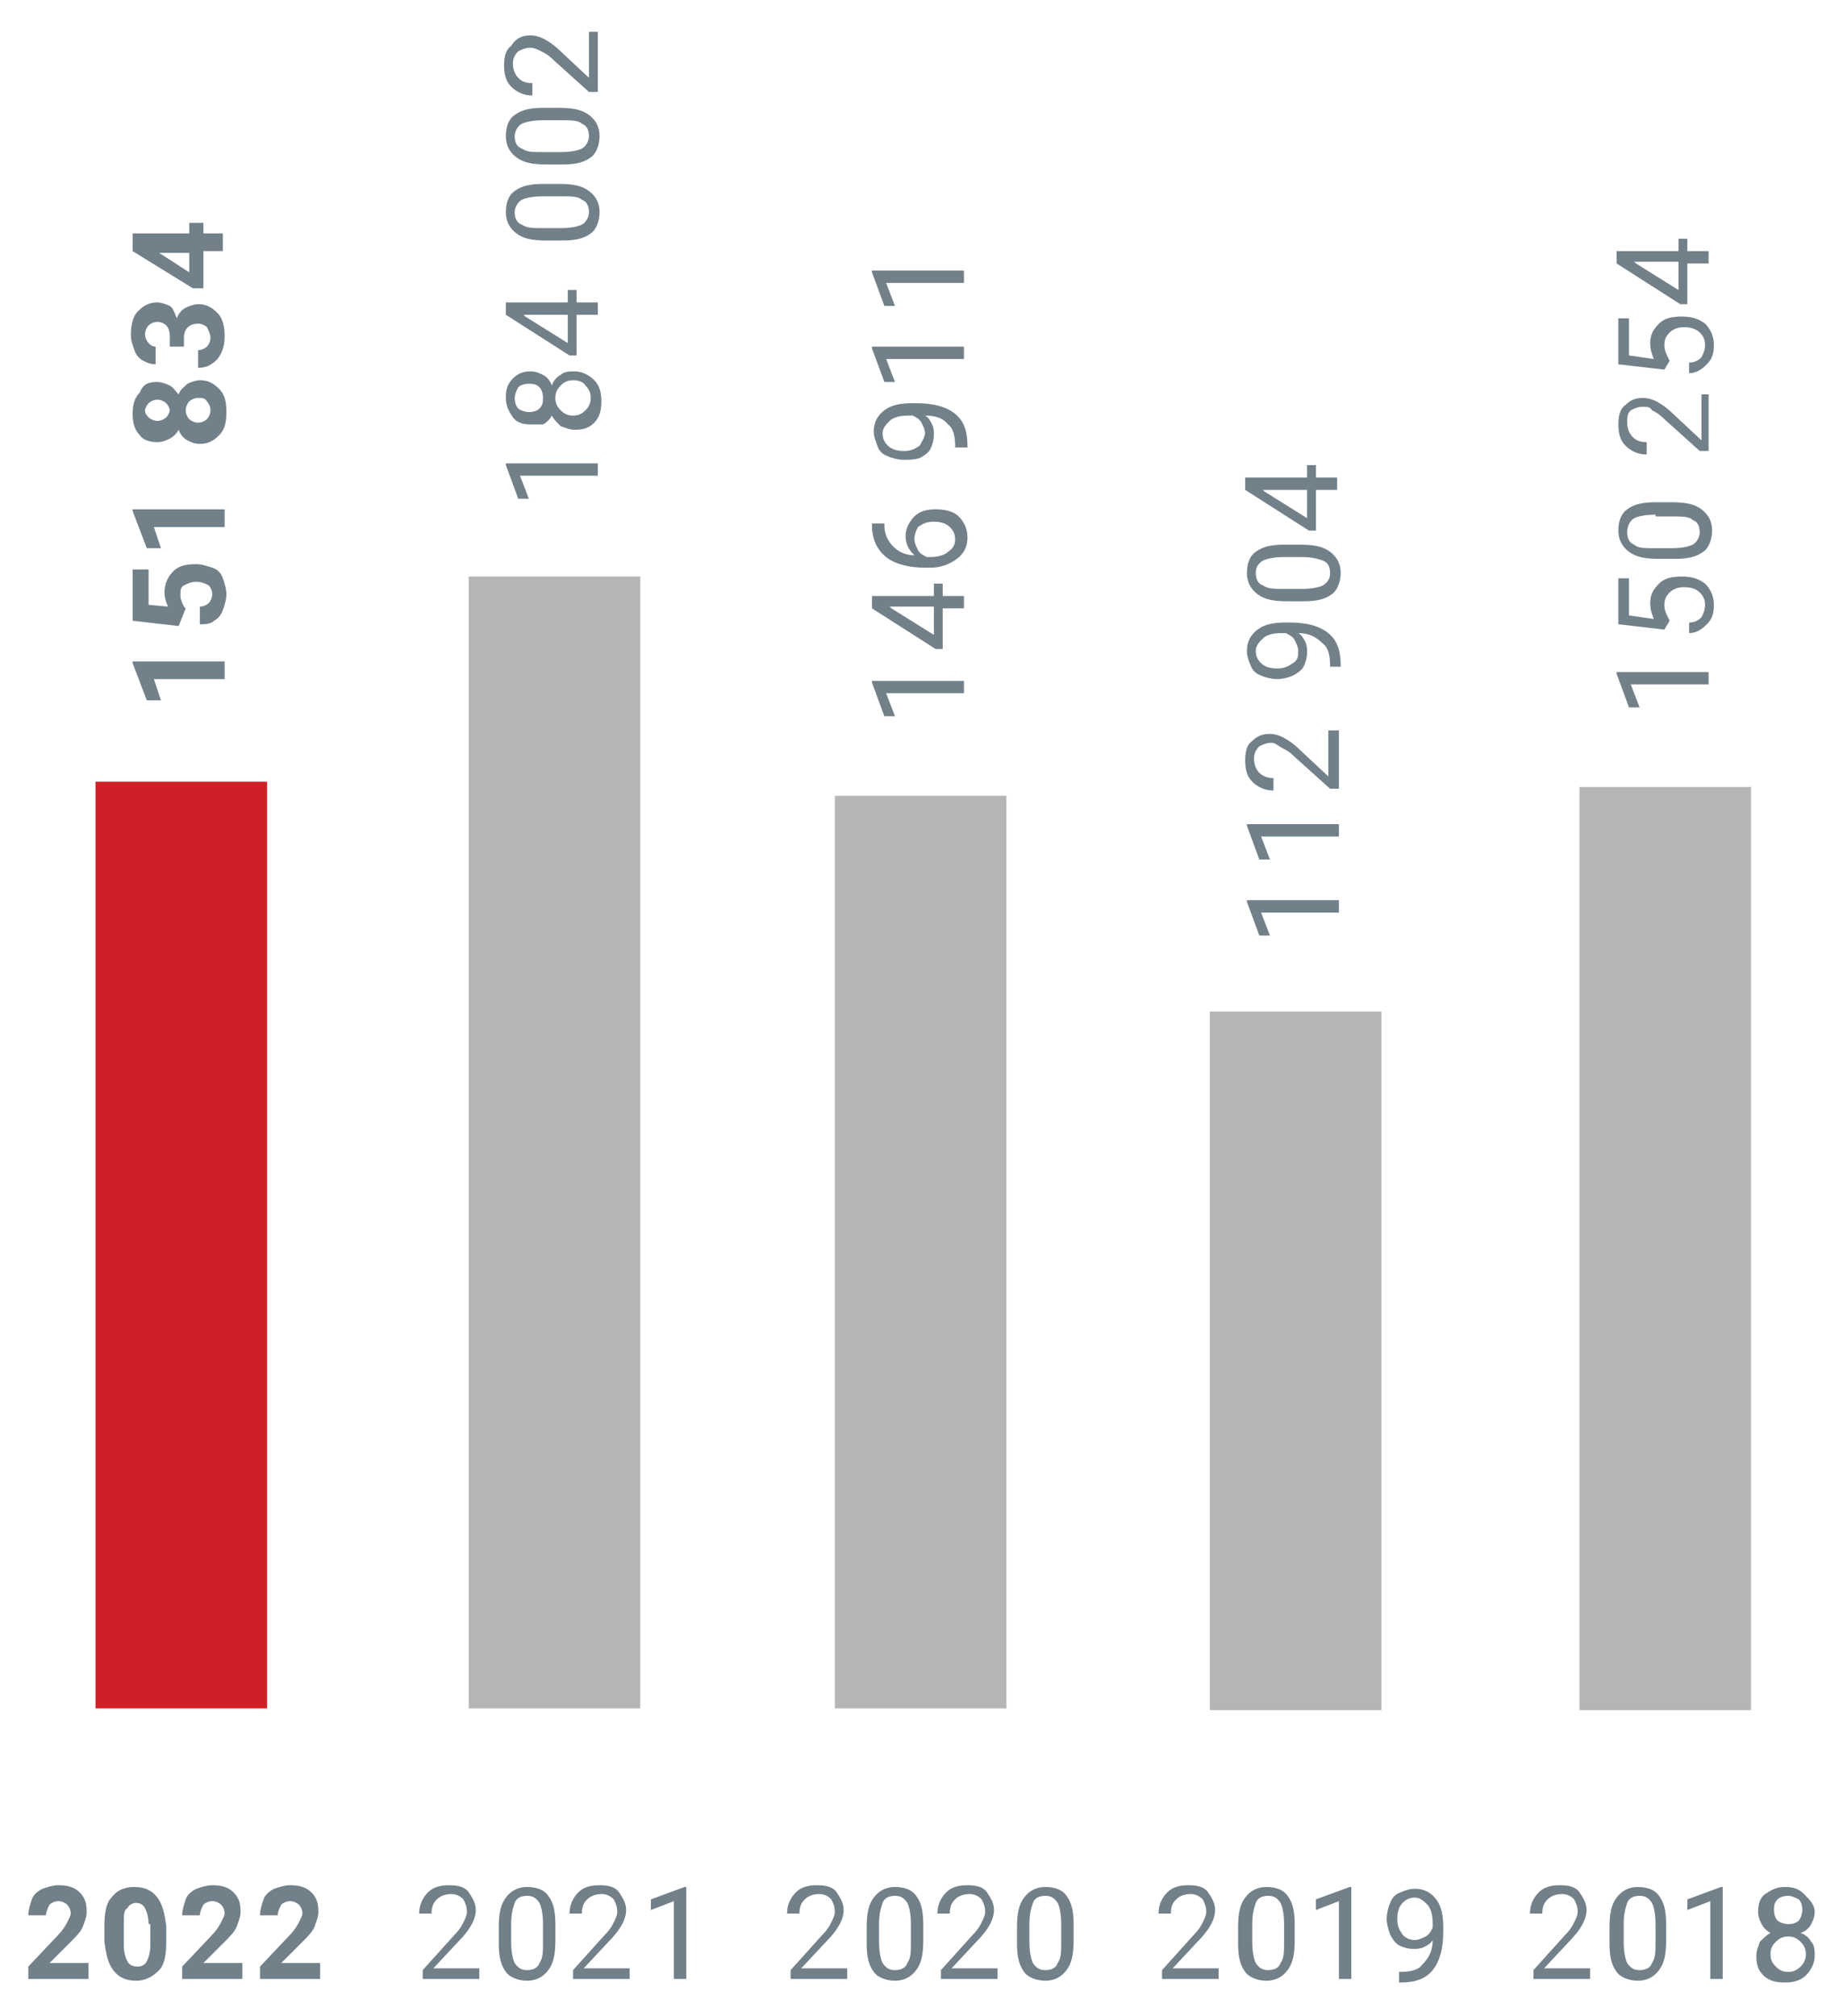 <?xml version="1.0" encoding="utf-8"?>
<!-- Generator: Adobe Illustrator 26.5.3, SVG Export Plug-In . SVG Version: 6.00 Build 0)  -->
<svg version="1.1" id="Layer_1" xmlns="http://www.w3.org/2000/svg" xmlns:xlink="http://www.w3.org/1999/xlink" x="0px" y="0px"
	 viewBox="0 0 104.2 114" style="enable-background:new 0 0 104.2 114;" xml:space="preserve">
<style type="text/css">
	.st0{fill:#72808A;}
	.st1{fill:#B4B5B7;}
	.st2{fill:#D01F26;}
</style>
<g>
	<g>
		<path class="st0" d="M5.2,111.9H1.6v-0.7l1.7-1.8c0.2-0.2,0.4-0.5,0.5-0.7c0.1-0.2,0.2-0.4,0.2-0.5c0-0.2-0.1-0.4-0.2-0.5
			c-0.1-0.1-0.3-0.2-0.5-0.2c-0.2,0-0.4,0.1-0.5,0.2c-0.1,0.2-0.2,0.4-0.2,0.6h-1c0-0.3,0.1-0.6,0.2-0.9c0.1-0.3,0.4-0.5,0.6-0.6
			c0.3-0.1,0.6-0.2,0.9-0.2c0.5,0,0.9,0.1,1.2,0.4s0.4,0.6,0.4,1.1c0,0.3-0.1,0.5-0.2,0.8c-0.1,0.3-0.4,0.6-0.7,0.9l-1.2,1.2h2.2
			V111.9z"/>
		<path class="st0" d="M9.4,109.8c0,0.7-0.1,1.3-0.4,1.6S8.3,112,7.7,112c-0.6,0-1-0.2-1.3-0.6s-0.4-0.9-0.5-1.6v-0.9
			c0-0.7,0.1-1.3,0.4-1.6c0.3-0.4,0.7-0.6,1.3-0.6s1,0.2,1.3,0.6c0.3,0.4,0.4,0.9,0.5,1.6V109.8z M8.4,108.8c0-0.4-0.1-0.7-0.2-0.9
			c-0.1-0.2-0.3-0.3-0.5-0.3c-0.2,0-0.4,0.1-0.5,0.3C7,108,7,108.3,7,108.7v1.3c0,0.4,0.1,0.7,0.2,0.9c0.1,0.2,0.3,0.3,0.6,0.3
			c0.2,0,0.4-0.1,0.5-0.3c0.1-0.2,0.2-0.5,0.2-0.9V108.8z"/>
		<path class="st0" d="M13.8,111.9h-3.5v-0.7l1.7-1.8c0.2-0.2,0.4-0.5,0.5-0.7c0.1-0.2,0.2-0.4,0.2-0.5c0-0.2-0.1-0.4-0.2-0.5
			c-0.1-0.1-0.3-0.2-0.5-0.2c-0.2,0-0.4,0.1-0.5,0.2c-0.1,0.2-0.2,0.4-0.2,0.6h-1c0-0.3,0.1-0.6,0.2-0.9c0.1-0.3,0.4-0.5,0.6-0.6
			c0.3-0.1,0.6-0.2,0.9-0.2c0.5,0,0.9,0.1,1.2,0.4s0.4,0.6,0.4,1.1c0,0.3-0.1,0.5-0.2,0.8c-0.1,0.3-0.4,0.6-0.7,0.9l-1.2,1.2h2.2
			V111.9z"/>
		<path class="st0" d="M18.2,111.9h-3.5v-0.7l1.7-1.8c0.2-0.2,0.4-0.5,0.5-0.7c0.1-0.2,0.2-0.4,0.2-0.5c0-0.2-0.1-0.4-0.2-0.5
			c-0.1-0.1-0.3-0.2-0.5-0.2c-0.2,0-0.4,0.1-0.5,0.2c-0.1,0.2-0.2,0.4-0.2,0.6h-1c0-0.3,0.1-0.6,0.2-0.9c0.1-0.3,0.4-0.5,0.6-0.6
			c0.3-0.1,0.6-0.2,0.9-0.2c0.5,0,0.9,0.1,1.2,0.4s0.4,0.6,0.4,1.1c0,0.3-0.1,0.5-0.2,0.8c-0.1,0.3-0.4,0.6-0.7,0.9l-1.2,1.2h2.2
			V111.9z"/>
	</g>
</g>
<g>
	<g>
		<path class="st0" d="M27.3,111.9h-3.4v-0.5l1.8-2c0.3-0.3,0.4-0.5,0.5-0.7c0.1-0.2,0.2-0.4,0.2-0.6c0-0.3-0.1-0.5-0.2-0.7
			c-0.2-0.2-0.4-0.3-0.7-0.3c-0.3,0-0.6,0.1-0.8,0.3c-0.2,0.2-0.3,0.4-0.3,0.8h-0.7c0-0.5,0.2-0.9,0.5-1.2s0.7-0.4,1.2-0.4
			c0.5,0,0.9,0.1,1.1,0.4s0.4,0.6,0.4,1c0,0.5-0.3,1.1-1,1.8l-1.4,1.5h2.6V111.9z"/>
		<path class="st0" d="M31.4,109.7c0,0.8-0.1,1.3-0.4,1.7c-0.3,0.4-0.7,0.6-1.2,0.6c-0.5,0-1-0.2-1.2-0.5c-0.3-0.4-0.4-0.9-0.4-1.6
			v-0.9c0-0.8,0.1-1.3,0.4-1.7c0.3-0.4,0.7-0.6,1.2-0.6c0.6,0,1,0.2,1.2,0.5c0.3,0.4,0.4,0.9,0.4,1.6V109.7z M30.7,108.8
			c0-0.6-0.1-1-0.2-1.2c-0.2-0.3-0.4-0.4-0.7-0.4c-0.3,0-0.6,0.1-0.7,0.4s-0.2,0.6-0.2,1.2v1c0,0.6,0.1,1,0.2,1.2
			c0.2,0.3,0.4,0.4,0.7,0.4c0.3,0,0.6-0.1,0.7-0.4c0.2-0.3,0.2-0.6,0.2-1.2V108.8z"/>
		<path class="st0" d="M35.8,111.9h-3.4v-0.5l1.8-2c0.3-0.3,0.4-0.5,0.5-0.7c0.1-0.2,0.2-0.4,0.2-0.6c0-0.3-0.1-0.5-0.2-0.7
			c-0.2-0.2-0.4-0.3-0.7-0.3c-0.3,0-0.6,0.1-0.8,0.3c-0.2,0.2-0.3,0.4-0.3,0.8h-0.7c0-0.5,0.2-0.9,0.5-1.2s0.7-0.4,1.2-0.4
			c0.5,0,0.9,0.1,1.1,0.4s0.4,0.6,0.4,1c0,0.5-0.3,1.1-1,1.8l-1.4,1.5h2.6V111.9z"/>
		<path class="st0" d="M38.8,111.9h-0.7v-4.4l-1.3,0.5v-0.6l1.9-0.7h0.1V111.9z"/>
	</g>
</g>
<g>
	<g>
		<path class="st0" d="M48.1,111.9h-3.4v-0.5l1.8-2c0.3-0.3,0.4-0.5,0.5-0.7c0.1-0.2,0.2-0.4,0.2-0.6c0-0.3-0.1-0.5-0.2-0.7
			c-0.2-0.2-0.4-0.3-0.7-0.3c-0.3,0-0.6,0.1-0.8,0.3c-0.2,0.2-0.3,0.4-0.3,0.8h-0.7c0-0.5,0.2-0.9,0.5-1.2s0.7-0.4,1.2-0.4
			c0.5,0,0.9,0.1,1.1,0.4s0.4,0.6,0.4,1c0,0.5-0.3,1.1-1,1.8l-1.4,1.5h2.6V111.9z"/>
		<path class="st0" d="M52.2,109.7c0,0.8-0.1,1.3-0.4,1.7c-0.3,0.4-0.7,0.6-1.2,0.6c-0.5,0-1-0.2-1.2-0.5c-0.3-0.4-0.4-0.9-0.4-1.6
			v-0.9c0-0.8,0.1-1.3,0.4-1.7c0.3-0.4,0.7-0.6,1.2-0.6c0.6,0,1,0.2,1.2,0.5c0.3,0.4,0.4,0.9,0.4,1.6V109.7z M51.5,108.8
			c0-0.6-0.1-1-0.2-1.2c-0.2-0.3-0.4-0.4-0.7-0.4c-0.3,0-0.6,0.1-0.7,0.4s-0.2,0.6-0.2,1.2v1c0,0.6,0.1,1,0.2,1.2
			c0.2,0.3,0.4,0.4,0.7,0.4c0.3,0,0.6-0.1,0.7-0.4c0.2-0.3,0.2-0.6,0.2-1.2V108.8z"/>
		<path class="st0" d="M56.6,111.9h-3.4v-0.5l1.8-2c0.3-0.3,0.4-0.5,0.5-0.7c0.1-0.2,0.2-0.4,0.2-0.6c0-0.3-0.1-0.5-0.2-0.7
			c-0.2-0.2-0.4-0.3-0.7-0.3c-0.3,0-0.6,0.1-0.8,0.3c-0.2,0.2-0.3,0.4-0.3,0.8h-0.7c0-0.5,0.2-0.9,0.5-1.2s0.7-0.4,1.2-0.4
			c0.5,0,0.9,0.1,1.1,0.4s0.4,0.6,0.4,1c0,0.5-0.3,1.1-1,1.8l-1.4,1.5h2.6V111.9z"/>
		<path class="st0" d="M60.7,109.7c0,0.8-0.1,1.3-0.4,1.7c-0.3,0.4-0.7,0.6-1.2,0.6c-0.5,0-1-0.2-1.2-0.5c-0.3-0.4-0.4-0.9-0.4-1.6
			v-0.9c0-0.8,0.1-1.3,0.4-1.7c0.3-0.4,0.7-0.6,1.2-0.6c0.6,0,1,0.2,1.2,0.5c0.3,0.4,0.4,0.9,0.4,1.6V109.7z M60,108.8
			c0-0.6-0.1-1-0.2-1.2c-0.2-0.3-0.4-0.4-0.7-0.4c-0.3,0-0.6,0.1-0.7,0.4s-0.2,0.6-0.2,1.2v1c0,0.6,0.1,1,0.2,1.2
			c0.2,0.3,0.4,0.4,0.7,0.4c0.3,0,0.6-0.1,0.7-0.4c0.2-0.3,0.2-0.6,0.2-1.2V108.8z"/>
	</g>
</g>
<g>
	<g>
		<path class="st0" d="M69.1,111.9h-3.4v-0.5l1.8-2c0.3-0.3,0.4-0.5,0.5-0.7c0.1-0.2,0.2-0.4,0.2-0.6c0-0.3-0.1-0.5-0.2-0.7
			c-0.2-0.2-0.4-0.3-0.7-0.3c-0.3,0-0.6,0.1-0.8,0.3c-0.2,0.2-0.3,0.4-0.3,0.8h-0.7c0-0.5,0.2-0.9,0.5-1.2s0.7-0.4,1.2-0.4
			c0.5,0,0.9,0.1,1.1,0.4s0.4,0.6,0.4,1c0,0.5-0.3,1.1-1,1.8l-1.4,1.5h2.6V111.9z"/>
		<path class="st0" d="M73.2,109.7c0,0.8-0.1,1.3-0.4,1.7c-0.3,0.4-0.7,0.6-1.2,0.6c-0.5,0-1-0.2-1.2-0.5c-0.3-0.4-0.4-0.9-0.4-1.6
			v-0.9c0-0.8,0.1-1.3,0.4-1.7c0.3-0.4,0.7-0.6,1.2-0.6c0.6,0,1,0.2,1.2,0.5c0.3,0.4,0.4,0.9,0.4,1.6V109.7z M72.6,108.8
			c0-0.6-0.1-1-0.2-1.2c-0.2-0.3-0.4-0.4-0.7-0.4c-0.3,0-0.6,0.1-0.7,0.4s-0.2,0.6-0.2,1.2v1c0,0.6,0.1,1,0.2,1.2
			c0.2,0.3,0.4,0.4,0.7,0.4c0.3,0,0.6-0.1,0.7-0.4c0.2-0.3,0.2-0.6,0.2-1.2V108.8z"/>
		<path class="st0" d="M76.4,111.9h-0.7v-4.4l-1.3,0.5v-0.6l1.9-0.7h0.1V111.9z"/>
		<path class="st0" d="M81,109.7c-0.1,0.2-0.3,0.3-0.5,0.4c-0.2,0.1-0.4,0.1-0.6,0.1c-0.3,0-0.6-0.1-0.8-0.2
			c-0.2-0.1-0.4-0.4-0.5-0.6c-0.1-0.3-0.2-0.6-0.2-0.9c0-0.3,0.1-0.7,0.2-0.9c0.1-0.3,0.3-0.5,0.6-0.6c0.2-0.1,0.5-0.2,0.8-0.2
			c0.5,0,0.9,0.2,1.2,0.6c0.3,0.4,0.4,0.9,0.4,1.6v0.2c0,1-0.2,1.7-0.6,2.2s-1,0.7-1.8,0.7h-0.1v-0.6h0.1c0.5,0,1-0.1,1.2-0.4
			C80.8,110.7,81,110.3,81,109.7z M80,109.7c0.2,0,0.4-0.1,0.6-0.2c0.2-0.1,0.3-0.3,0.4-0.5v-0.3c0-0.4-0.1-0.8-0.3-1
			s-0.4-0.4-0.7-0.4c-0.3,0-0.5,0.1-0.7,0.3c-0.2,0.2-0.3,0.5-0.3,0.9c0,0.4,0.1,0.6,0.3,0.9C79.5,109.6,79.7,109.7,80,109.7z"/>
	</g>
</g>
<rect x="89.3" y="44.5" class="st1" width="9.7" height="52.2"/>
<g>
	<g>
		<path class="st0" d="M90.1,111.9h-3.4v-0.5l1.8-2c0.3-0.3,0.4-0.5,0.5-0.7c0.1-0.2,0.2-0.4,0.2-0.6c0-0.3-0.1-0.5-0.2-0.7
			c-0.2-0.2-0.4-0.3-0.7-0.3c-0.3,0-0.6,0.1-0.8,0.3c-0.2,0.2-0.3,0.4-0.3,0.8h-0.7c0-0.5,0.2-0.9,0.5-1.2s0.7-0.4,1.2-0.4
			c0.5,0,0.9,0.1,1.1,0.4s0.4,0.6,0.4,1c0,0.5-0.3,1.1-1,1.8l-1.4,1.5h2.6V111.9z"/>
		<path class="st0" d="M94.2,109.7c0,0.8-0.1,1.3-0.4,1.7c-0.3,0.4-0.7,0.6-1.2,0.6c-0.5,0-1-0.2-1.2-0.5c-0.3-0.4-0.4-0.9-0.4-1.6
			v-0.9c0-0.8,0.1-1.3,0.4-1.7c0.3-0.4,0.7-0.6,1.2-0.6c0.6,0,1,0.2,1.2,0.5c0.3,0.4,0.4,0.9,0.4,1.6V109.7z M93.6,108.8
			c0-0.6-0.1-1-0.2-1.2c-0.2-0.3-0.4-0.4-0.7-0.4c-0.3,0-0.6,0.1-0.7,0.4s-0.2,0.6-0.2,1.2v1c0,0.6,0.1,1,0.2,1.2
			c0.2,0.3,0.4,0.4,0.7,0.4c0.3,0,0.6-0.1,0.7-0.4c0.2-0.3,0.2-0.6,0.2-1.2V108.8z"/>
		<path class="st0" d="M97.4,111.9h-0.7v-4.4l-1.3,0.5v-0.6l1.9-0.7h0.1V111.9z"/>
		<path class="st0" d="M102.6,108.1c0,0.3-0.1,0.5-0.2,0.7c-0.1,0.2-0.3,0.4-0.6,0.5c0.3,0.1,0.5,0.3,0.6,0.5
			c0.2,0.2,0.2,0.5,0.2,0.8c0,0.4-0.2,0.8-0.5,1.1c-0.3,0.3-0.7,0.4-1.2,0.4c-0.5,0-0.9-0.1-1.2-0.4c-0.3-0.3-0.4-0.6-0.4-1.1
			c0-0.3,0.1-0.5,0.2-0.8c0.2-0.2,0.4-0.4,0.6-0.5c-0.2-0.1-0.4-0.3-0.5-0.5c-0.1-0.2-0.2-0.4-0.2-0.7c0-0.4,0.1-0.8,0.4-1
			s0.6-0.4,1.1-0.4c0.5,0,0.8,0.1,1.1,0.4S102.6,107.7,102.6,108.1z M102.1,110.5c0-0.3-0.1-0.5-0.3-0.7s-0.4-0.3-0.7-0.3
			s-0.5,0.1-0.7,0.3c-0.2,0.2-0.3,0.4-0.3,0.7c0,0.3,0.1,0.5,0.3,0.7c0.2,0.2,0.4,0.3,0.7,0.3c0.3,0,0.5-0.1,0.7-0.3
			C102,111,102.1,110.8,102.1,110.5z M101.1,107.2c-0.3,0-0.5,0.1-0.6,0.2c-0.2,0.2-0.2,0.4-0.2,0.6c0,0.3,0.1,0.5,0.2,0.6
			s0.4,0.2,0.6,0.2c0.3,0,0.5-0.1,0.6-0.2s0.2-0.4,0.2-0.6c0-0.3-0.1-0.5-0.2-0.6C101.5,107.3,101.3,107.2,101.1,107.2z"/>
	</g>
</g>
<rect x="26.5" y="32.6" class="st1" width="9.7" height="64"/>
<rect x="47.2" y="45" class="st1" width="9.7" height="51.6"/>
<rect x="68.4" y="57.2" class="st1" width="9.7" height="39.5"/>
<g>
	<g>
		<path class="st0" d="M33.8,26.2v0.7h-4.4l0.5,1.3h-0.6l-0.7-1.9v-0.1H33.8z"/>
		<path class="st0" d="M30,21c0.3,0,0.5,0.1,0.7,0.2c0.2,0.1,0.4,0.3,0.5,0.6c0.1-0.3,0.3-0.5,0.5-0.6c0.2-0.2,0.5-0.2,0.8-0.2
			c0.4,0,0.8,0.2,1.1,0.5c0.3,0.3,0.4,0.7,0.4,1.2c0,0.5-0.1,0.9-0.4,1.2c-0.3,0.3-0.6,0.4-1.1,0.4c-0.3,0-0.5-0.1-0.8-0.2
			c-0.2-0.2-0.4-0.4-0.5-0.6c-0.1,0.2-0.3,0.4-0.5,0.5C30.5,24,30.3,24,30,24c-0.4,0-0.8-0.1-1-0.4s-0.4-0.6-0.4-1.1
			c0-0.5,0.1-0.8,0.4-1.1S29.6,21,30,21z M29.1,22.5c0,0.3,0.1,0.5,0.2,0.6s0.4,0.2,0.6,0.2c0.3,0,0.5-0.1,0.6-0.2
			c0.2-0.2,0.2-0.4,0.2-0.6c0-0.3-0.1-0.5-0.2-0.6c-0.2-0.2-0.4-0.2-0.6-0.2c-0.3,0-0.5,0.1-0.6,0.2C29.2,22.1,29.1,22.3,29.1,22.5z
			 M32.4,21.5c-0.3,0-0.5,0.1-0.7,0.3c-0.2,0.2-0.3,0.4-0.3,0.7s0.1,0.5,0.3,0.7s0.4,0.3,0.7,0.3s0.5-0.1,0.7-0.3
			c0.2-0.2,0.3-0.4,0.3-0.7c0-0.3-0.1-0.5-0.3-0.7C33,21.6,32.7,21.5,32.4,21.5z"/>
		<path class="st0" d="M32.1,17.1v-0.7h0.5v0.7h1.2v0.7h-1.2v2.3h-0.4l-3.6-2.3v-0.7H32.1z M32.1,19.4v-1.6h-2.5l0.1,0.1L32.1,19.4z
			"/>
		<path class="st0" d="M31.6,10.4c0.8,0,1.3,0.1,1.7,0.4c0.4,0.3,0.6,0.7,0.6,1.2c0,0.5-0.2,1-0.5,1.2c-0.4,0.3-0.9,0.4-1.6,0.4
			h-0.9c-0.8,0-1.3-0.1-1.7-0.4c-0.4-0.3-0.6-0.7-0.6-1.2c0-0.6,0.2-1,0.5-1.2c0.4-0.3,0.9-0.4,1.6-0.4H31.6z M30.7,11.1
			c-0.6,0-1,0.1-1.2,0.2s-0.4,0.4-0.4,0.7c0,0.3,0.1,0.6,0.4,0.7c0.3,0.2,0.6,0.2,1.2,0.2h1c0.6,0,1-0.1,1.2-0.2s0.4-0.4,0.4-0.7
			c0-0.3-0.1-0.6-0.4-0.7c-0.2-0.2-0.6-0.2-1.2-0.2H30.7z"/>
		<path class="st0" d="M31.6,6.1c0.8,0,1.3,0.1,1.7,0.4c0.4,0.3,0.6,0.7,0.6,1.2c0,0.5-0.2,1-0.5,1.2c-0.4,0.3-0.9,0.4-1.6,0.4h-0.9
			c-0.8,0-1.3-0.1-1.7-0.4c-0.4-0.3-0.6-0.7-0.6-1.2c0-0.6,0.2-1,0.5-1.2c0.4-0.3,0.9-0.4,1.6-0.4H31.6z M30.7,6.8
			c-0.6,0-1,0.1-1.2,0.2s-0.4,0.4-0.4,0.7c0,0.3,0.1,0.6,0.4,0.7c0.3,0.2,0.6,0.2,1.2,0.2h1c0.6,0,1-0.1,1.2-0.2s0.4-0.4,0.4-0.7
			c0-0.3-0.1-0.6-0.4-0.7c-0.2-0.2-0.6-0.2-1.2-0.2H30.7z"/>
		<path class="st0" d="M33.8,1.8v3.4h-0.5l-2-1.8c-0.3-0.3-0.5-0.4-0.7-0.5c-0.2-0.1-0.4-0.2-0.6-0.2c-0.3,0-0.5,0.1-0.7,0.2
			c-0.2,0.2-0.3,0.4-0.3,0.7c0,0.3,0.1,0.6,0.3,0.8s0.4,0.3,0.8,0.3v0.7c-0.5,0-0.9-0.2-1.2-0.5s-0.4-0.7-0.4-1.2
			c0-0.5,0.1-0.9,0.4-1.1C29.2,2.1,29.6,2,30,2c0.5,0,1.1,0.3,1.8,1l1.5,1.4V1.8H33.8z"/>
	</g>
</g>
<g>
	<g>
		<path class="st0" d="M54.5,38.5v0.7h-4.4l0.5,1.3H50l-0.7-1.9v-0.1H54.5z"/>
		<path class="st0" d="M52.8,33.7V33h0.5v0.7h1.2v0.7h-1.2v2.3h-0.4l-3.6-2.3v-0.7H52.8z M52.8,35.9v-1.6h-2.5l0.1,0.1L52.8,35.9z"
			/>
		<path class="st0" d="M49.4,29.6h0.6v0.1c0,0.5,0.2,0.9,0.5,1.2c0.3,0.3,0.7,0.5,1.2,0.5c-0.3-0.3-0.5-0.6-0.5-1.1
			c0-0.4,0.2-0.8,0.5-1.1c0.3-0.3,0.7-0.4,1.2-0.4c0.5,0,1,0.1,1.3,0.4s0.5,0.7,0.5,1.2c0,0.5-0.2,0.9-0.6,1.2
			c-0.4,0.3-0.9,0.5-1.5,0.5h-0.3c-0.9,0-1.7-0.2-2.2-0.6c-0.5-0.4-0.8-1-0.8-1.8V29.6z M51.7,30.5c0,0.2,0.1,0.4,0.2,0.6
			c0.1,0.2,0.3,0.3,0.5,0.4h0.2c0.4,0,0.8-0.1,1-0.3c0.3-0.2,0.4-0.4,0.4-0.7c0-0.3-0.1-0.5-0.3-0.7c-0.2-0.2-0.5-0.3-0.9-0.3
			c-0.4,0-0.6,0.1-0.9,0.3C51.8,30,51.7,30.2,51.7,30.5z"/>
		<path class="st0" d="M52.3,23.5c0.2,0.1,0.3,0.3,0.4,0.5c0.1,0.2,0.1,0.4,0.1,0.6c0,0.3-0.1,0.6-0.2,0.8s-0.4,0.4-0.6,0.5
			C51.7,26,51.4,26,51.1,26c-0.3,0-0.7-0.1-0.9-0.2c-0.3-0.1-0.5-0.3-0.6-0.6s-0.2-0.5-0.2-0.8c0-0.5,0.2-0.9,0.6-1.2
			c0.4-0.3,0.9-0.4,1.6-0.4h0.2c1,0,1.7,0.2,2.2,0.6c0.5,0.4,0.7,1,0.7,1.8v0.1H54v-0.1c0-0.5-0.1-1-0.4-1.2
			C53.3,23.6,52.8,23.5,52.3,23.5z M52.3,24.5c0-0.2-0.1-0.4-0.2-0.6c-0.1-0.2-0.3-0.3-0.5-0.4h-0.3c-0.4,0-0.8,0.1-1,0.3
			s-0.4,0.4-0.4,0.7c0,0.3,0.1,0.5,0.3,0.7s0.5,0.3,0.9,0.3c0.4,0,0.6-0.1,0.9-0.3C52.1,25,52.3,24.7,52.3,24.5z"/>
		<path class="st0" d="M54.5,19.6v0.7h-4.4l0.5,1.3H50l-0.7-1.9v-0.1H54.5z"/>
		<path class="st0" d="M54.5,15.3V16h-4.4l0.5,1.3H50l-0.7-1.9v-0.1H54.5z"/>
	</g>
</g>
<g>
	<g>
		<path class="st0" d="M75.7,50.9v0.7h-4.4l0.5,1.3h-0.6L70.5,51v-0.1H75.7z"/>
		<path class="st0" d="M75.7,46.6v0.7h-4.4l0.5,1.3h-0.6l-0.7-1.9v-0.1H75.7z"/>
		<path class="st0" d="M75.7,41.2v3.4h-0.5l-2-1.8c-0.3-0.3-0.5-0.4-0.7-0.5S72.1,42,71.9,42c-0.3,0-0.5,0.1-0.7,0.2
			c-0.2,0.2-0.3,0.4-0.3,0.7c0,0.3,0.1,0.6,0.3,0.8S71.7,44,72,44v0.7c-0.5,0-0.9-0.2-1.2-0.5s-0.4-0.7-0.4-1.2
			c0-0.5,0.1-0.9,0.4-1.1c0.3-0.3,0.6-0.4,1-0.4c0.5,0,1.1,0.3,1.8,1l1.5,1.4v-2.6H75.7z"/>
		<path class="st0" d="M73.4,35.8c0.2,0.1,0.3,0.3,0.4,0.5c0.1,0.2,0.1,0.4,0.1,0.6c0,0.3-0.1,0.6-0.2,0.8s-0.4,0.4-0.6,0.5
			s-0.6,0.2-0.9,0.2c-0.3,0-0.7-0.1-0.9-0.2c-0.3-0.1-0.5-0.3-0.6-0.6c-0.1-0.2-0.2-0.5-0.2-0.8c0-0.5,0.2-0.9,0.6-1.2
			c0.4-0.3,0.9-0.4,1.6-0.4h0.2c1,0,1.7,0.2,2.2,0.6c0.5,0.4,0.7,1,0.7,1.8v0.1h-0.6v-0.1c0-0.5-0.1-1-0.4-1.2
			C74.4,36,74,35.8,73.4,35.8z M73.4,36.8c0-0.2-0.1-0.4-0.2-0.6c-0.1-0.2-0.3-0.3-0.5-0.4h-0.3c-0.4,0-0.8,0.1-1,0.3
			S71,36.5,71,36.8c0,0.3,0.1,0.5,0.3,0.7s0.5,0.3,0.9,0.3c0.4,0,0.6-0.1,0.9-0.3S73.4,37.1,73.4,36.8z"/>
		<path class="st0" d="M73.5,30.8c0.8,0,1.3,0.1,1.7,0.4s0.6,0.7,0.6,1.2c0,0.5-0.2,1-0.5,1.2c-0.4,0.3-0.9,0.4-1.6,0.4h-0.9
			c-0.8,0-1.3-0.1-1.7-0.4c-0.4-0.3-0.6-0.7-0.6-1.2c0-0.6,0.2-1,0.5-1.2c0.4-0.3,0.9-0.4,1.6-0.4H73.5z M72.6,31.5
			c-0.6,0-1,0.1-1.2,0.2c-0.3,0.2-0.4,0.4-0.4,0.7c0,0.3,0.1,0.6,0.4,0.7c0.3,0.2,0.6,0.2,1.2,0.2h1c0.6,0,1-0.1,1.2-0.2
			c0.3-0.2,0.4-0.4,0.4-0.7c0-0.3-0.1-0.6-0.4-0.7s-0.6-0.2-1.2-0.2H72.6z"/>
		<path class="st0" d="M73.9,27v-0.7h0.5V27h1.2v0.7h-1.2V30h-0.4l-3.6-2.3V27H73.9z M73.9,29.3v-1.6h-2.5l0.1,0.1L73.9,29.3z"/>
	</g>
</g>
<g>
	<g>
		<path class="st0" d="M96.6,38v0.7h-4.4l0.5,1.3h-0.6l-0.7-1.9V38H96.6z"/>
		<path class="st0" d="M94.1,35.6l-2.6-0.3v-2.6h0.6v2.1l1.4,0.2c-0.1-0.3-0.2-0.5-0.2-0.9c0-0.5,0.2-0.8,0.5-1.1
			c0.3-0.3,0.7-0.4,1.3-0.4c0.5,0,0.9,0.1,1.3,0.4c0.3,0.3,0.5,0.7,0.5,1.2c0,0.5-0.1,0.8-0.4,1.1c-0.3,0.3-0.6,0.5-1,0.5v-0.6
			c0.3,0,0.5-0.1,0.7-0.3c0.1-0.2,0.2-0.4,0.2-0.7c0-0.3-0.1-0.5-0.3-0.7s-0.5-0.3-0.9-0.3c-0.3,0-0.6,0.1-0.8,0.3
			c-0.2,0.2-0.3,0.4-0.3,0.7c0,0.3,0.1,0.5,0.2,0.7l0.1,0.2L94.1,35.6z"/>
		<path class="st0" d="M94.5,28.4c0.8,0,1.3,0.1,1.7,0.4c0.4,0.3,0.6,0.7,0.6,1.2c0,0.5-0.2,1-0.5,1.2c-0.4,0.3-0.9,0.4-1.6,0.4
			h-0.9c-0.8,0-1.3-0.1-1.7-0.4c-0.4-0.3-0.6-0.7-0.6-1.2c0-0.6,0.2-1,0.5-1.2c0.4-0.3,0.9-0.4,1.6-0.4H94.5z M93.6,29.1
			c-0.6,0-1,0.1-1.2,0.2S92,29.7,92,30.1c0,0.3,0.1,0.6,0.4,0.7C92.6,31,93,31,93.5,31h1c0.6,0,1-0.1,1.2-0.2s0.4-0.4,0.4-0.7
			c0-0.3-0.1-0.6-0.4-0.7c-0.2-0.2-0.6-0.2-1.2-0.2H93.6z"/>
		<path class="st0" d="M96.6,22.1v3.4h-0.5l-2-1.8c-0.3-0.3-0.5-0.4-0.7-0.5C93.3,23,93.1,23,92.9,23c-0.3,0-0.5,0.1-0.7,0.2
			C92,23.4,92,23.6,92,23.9c0,0.3,0.1,0.6,0.3,0.8s0.4,0.3,0.8,0.3v0.7c-0.5,0-0.9-0.2-1.2-0.5s-0.4-0.7-0.4-1.2
			c0-0.5,0.1-0.9,0.4-1.1c0.3-0.3,0.6-0.4,1-0.4c0.5,0,1.1,0.3,1.8,1l1.5,1.4v-2.6H96.6z"/>
		<path class="st0" d="M94.1,20.9l-2.6-0.3V18h0.6v2.1l1.4,0.2c-0.1-0.3-0.2-0.5-0.2-0.9c0-0.5,0.2-0.8,0.5-1.1
			c0.3-0.3,0.7-0.4,1.3-0.4c0.5,0,0.9,0.1,1.3,0.4c0.3,0.3,0.5,0.7,0.5,1.2c0,0.5-0.1,0.8-0.4,1.1c-0.3,0.3-0.6,0.5-1,0.5v-0.6
			c0.3,0,0.5-0.1,0.7-0.3c0.1-0.2,0.2-0.4,0.2-0.7c0-0.3-0.1-0.5-0.3-0.7s-0.5-0.3-0.9-0.3c-0.3,0-0.6,0.1-0.8,0.3
			c-0.2,0.2-0.3,0.4-0.3,0.7c0,0.3,0.1,0.5,0.2,0.7l0.1,0.2L94.1,20.9z"/>
		<path class="st0" d="M94.9,14.2v-0.7h0.5v0.7h1.2v0.7h-1.2v2.3h-0.4l-3.6-2.3v-0.7H94.9z M94.9,16.4v-1.6h-2.5l0.1,0.1L94.9,16.4z
			"/>
	</g>
</g>
<g>
	<g>
		<path class="st0" d="M12.7,37.4v1H8.7l0.4,1.2H8.3l-0.8-2.1v-0.1H12.7z"/>
		<path class="st0" d="M10.1,35.4l-2.6-0.3v-2.9h0.9v2l1.1,0.1c-0.1-0.2-0.2-0.5-0.2-0.8c0-0.5,0.2-0.9,0.5-1.2
			c0.3-0.3,0.7-0.4,1.3-0.4c0.3,0,0.6,0.1,0.9,0.2c0.3,0.1,0.5,0.3,0.6,0.6c0.1,0.3,0.2,0.6,0.2,0.9c0,0.3-0.1,0.6-0.2,0.9
			c-0.1,0.3-0.3,0.5-0.5,0.6c-0.2,0.2-0.5,0.2-0.8,0.2v-1c0.2,0,0.4-0.1,0.5-0.2c0.1-0.1,0.2-0.3,0.2-0.5c0-0.2-0.1-0.4-0.2-0.5
			c-0.2-0.1-0.4-0.2-0.7-0.2c-0.3,0-0.5,0.1-0.7,0.2c-0.2,0.1-0.2,0.3-0.2,0.6c0,0.2,0.1,0.4,0.2,0.6l0.1,0.1L10.1,35.4z"/>
		<path class="st0" d="M12.7,28.8v1H8.7L9.1,31H8.3l-0.8-2.1v-0.1H12.7z"/>
		<path class="st0" d="M8.9,21.6c0.2,0,0.5,0.1,0.7,0.2c0.2,0.1,0.3,0.3,0.5,0.5c0.1-0.3,0.3-0.4,0.5-0.6c0.2-0.1,0.5-0.2,0.7-0.2
			c0.5,0,0.8,0.2,1.1,0.5s0.4,0.7,0.4,1.3s-0.1,1-0.4,1.3s-0.6,0.5-1.1,0.5c-0.3,0-0.5-0.1-0.7-0.2c-0.2-0.1-0.4-0.3-0.5-0.6
			c-0.1,0.2-0.3,0.4-0.5,0.5c-0.2,0.1-0.4,0.2-0.7,0.2c-0.4,0-0.8-0.1-1-0.4c-0.3-0.3-0.4-0.7-0.4-1.2c0-0.5,0.1-0.9,0.4-1.2
			C8.1,21.7,8.4,21.6,8.9,21.6z M8.9,22.6c-0.2,0-0.4,0.1-0.5,0.2c-0.1,0.1-0.2,0.3-0.2,0.4c0,0.2,0.1,0.3,0.2,0.4
			c0.1,0.1,0.3,0.2,0.5,0.2c0.2,0,0.4-0.1,0.5-0.2c0.1-0.1,0.2-0.3,0.2-0.4s-0.1-0.3-0.2-0.4S9.1,22.6,8.9,22.6z M11.2,22.5
			c-0.2,0-0.4,0.1-0.5,0.2c-0.1,0.1-0.2,0.3-0.2,0.5c0,0.2,0.1,0.4,0.2,0.5c0.1,0.1,0.3,0.2,0.5,0.2c0.2,0,0.4-0.1,0.5-0.2
			c0.1-0.1,0.2-0.3,0.2-0.5c0-0.2-0.1-0.4-0.2-0.5C11.6,22.5,11.4,22.5,11.2,22.5z"/>
		<path class="st0" d="M9.6,19.5V19c0-0.3-0.1-0.5-0.2-0.6c-0.1-0.1-0.3-0.2-0.5-0.2c-0.2,0-0.4,0.1-0.5,0.2
			c-0.1,0.1-0.2,0.3-0.2,0.5c0,0.2,0.1,0.4,0.2,0.5c0.1,0.1,0.2,0.2,0.4,0.2v1c-0.3,0-0.5-0.1-0.7-0.2c-0.2-0.1-0.4-0.3-0.5-0.6
			c-0.1-0.3-0.2-0.5-0.2-0.9c0-0.5,0.1-1,0.4-1.3c0.3-0.3,0.6-0.5,1.1-0.5c0.2,0,0.5,0.1,0.7,0.2S9.9,17.8,10,18
			c0.1-0.3,0.3-0.5,0.5-0.6c0.2-0.1,0.5-0.2,0.7-0.2c0.5,0,0.8,0.2,1.1,0.5c0.3,0.3,0.4,0.8,0.4,1.3c0,0.5-0.1,0.9-0.4,1.3
			c-0.3,0.3-0.6,0.5-1.1,0.5v-1c0.2,0,0.4-0.1,0.5-0.2c0.1-0.1,0.2-0.3,0.2-0.5c0-0.2-0.1-0.4-0.2-0.6c-0.1-0.1-0.3-0.2-0.5-0.2
			c-0.5,0-0.8,0.3-0.8,0.8v0.5H9.6z"/>
		<path class="st0" d="M10.7,13.2v-0.6h0.8v0.6h1.1v1h-1.1v2.1l-0.6,0l-3.4-2.1v-1H10.7z M10.7,15.4v-1.1H8.9L9,14.3L10.7,15.4z"/>
	</g>
</g>
<rect x="5.4" y="44.2" class="st2" width="9.7" height="52.4"/>
</svg>
